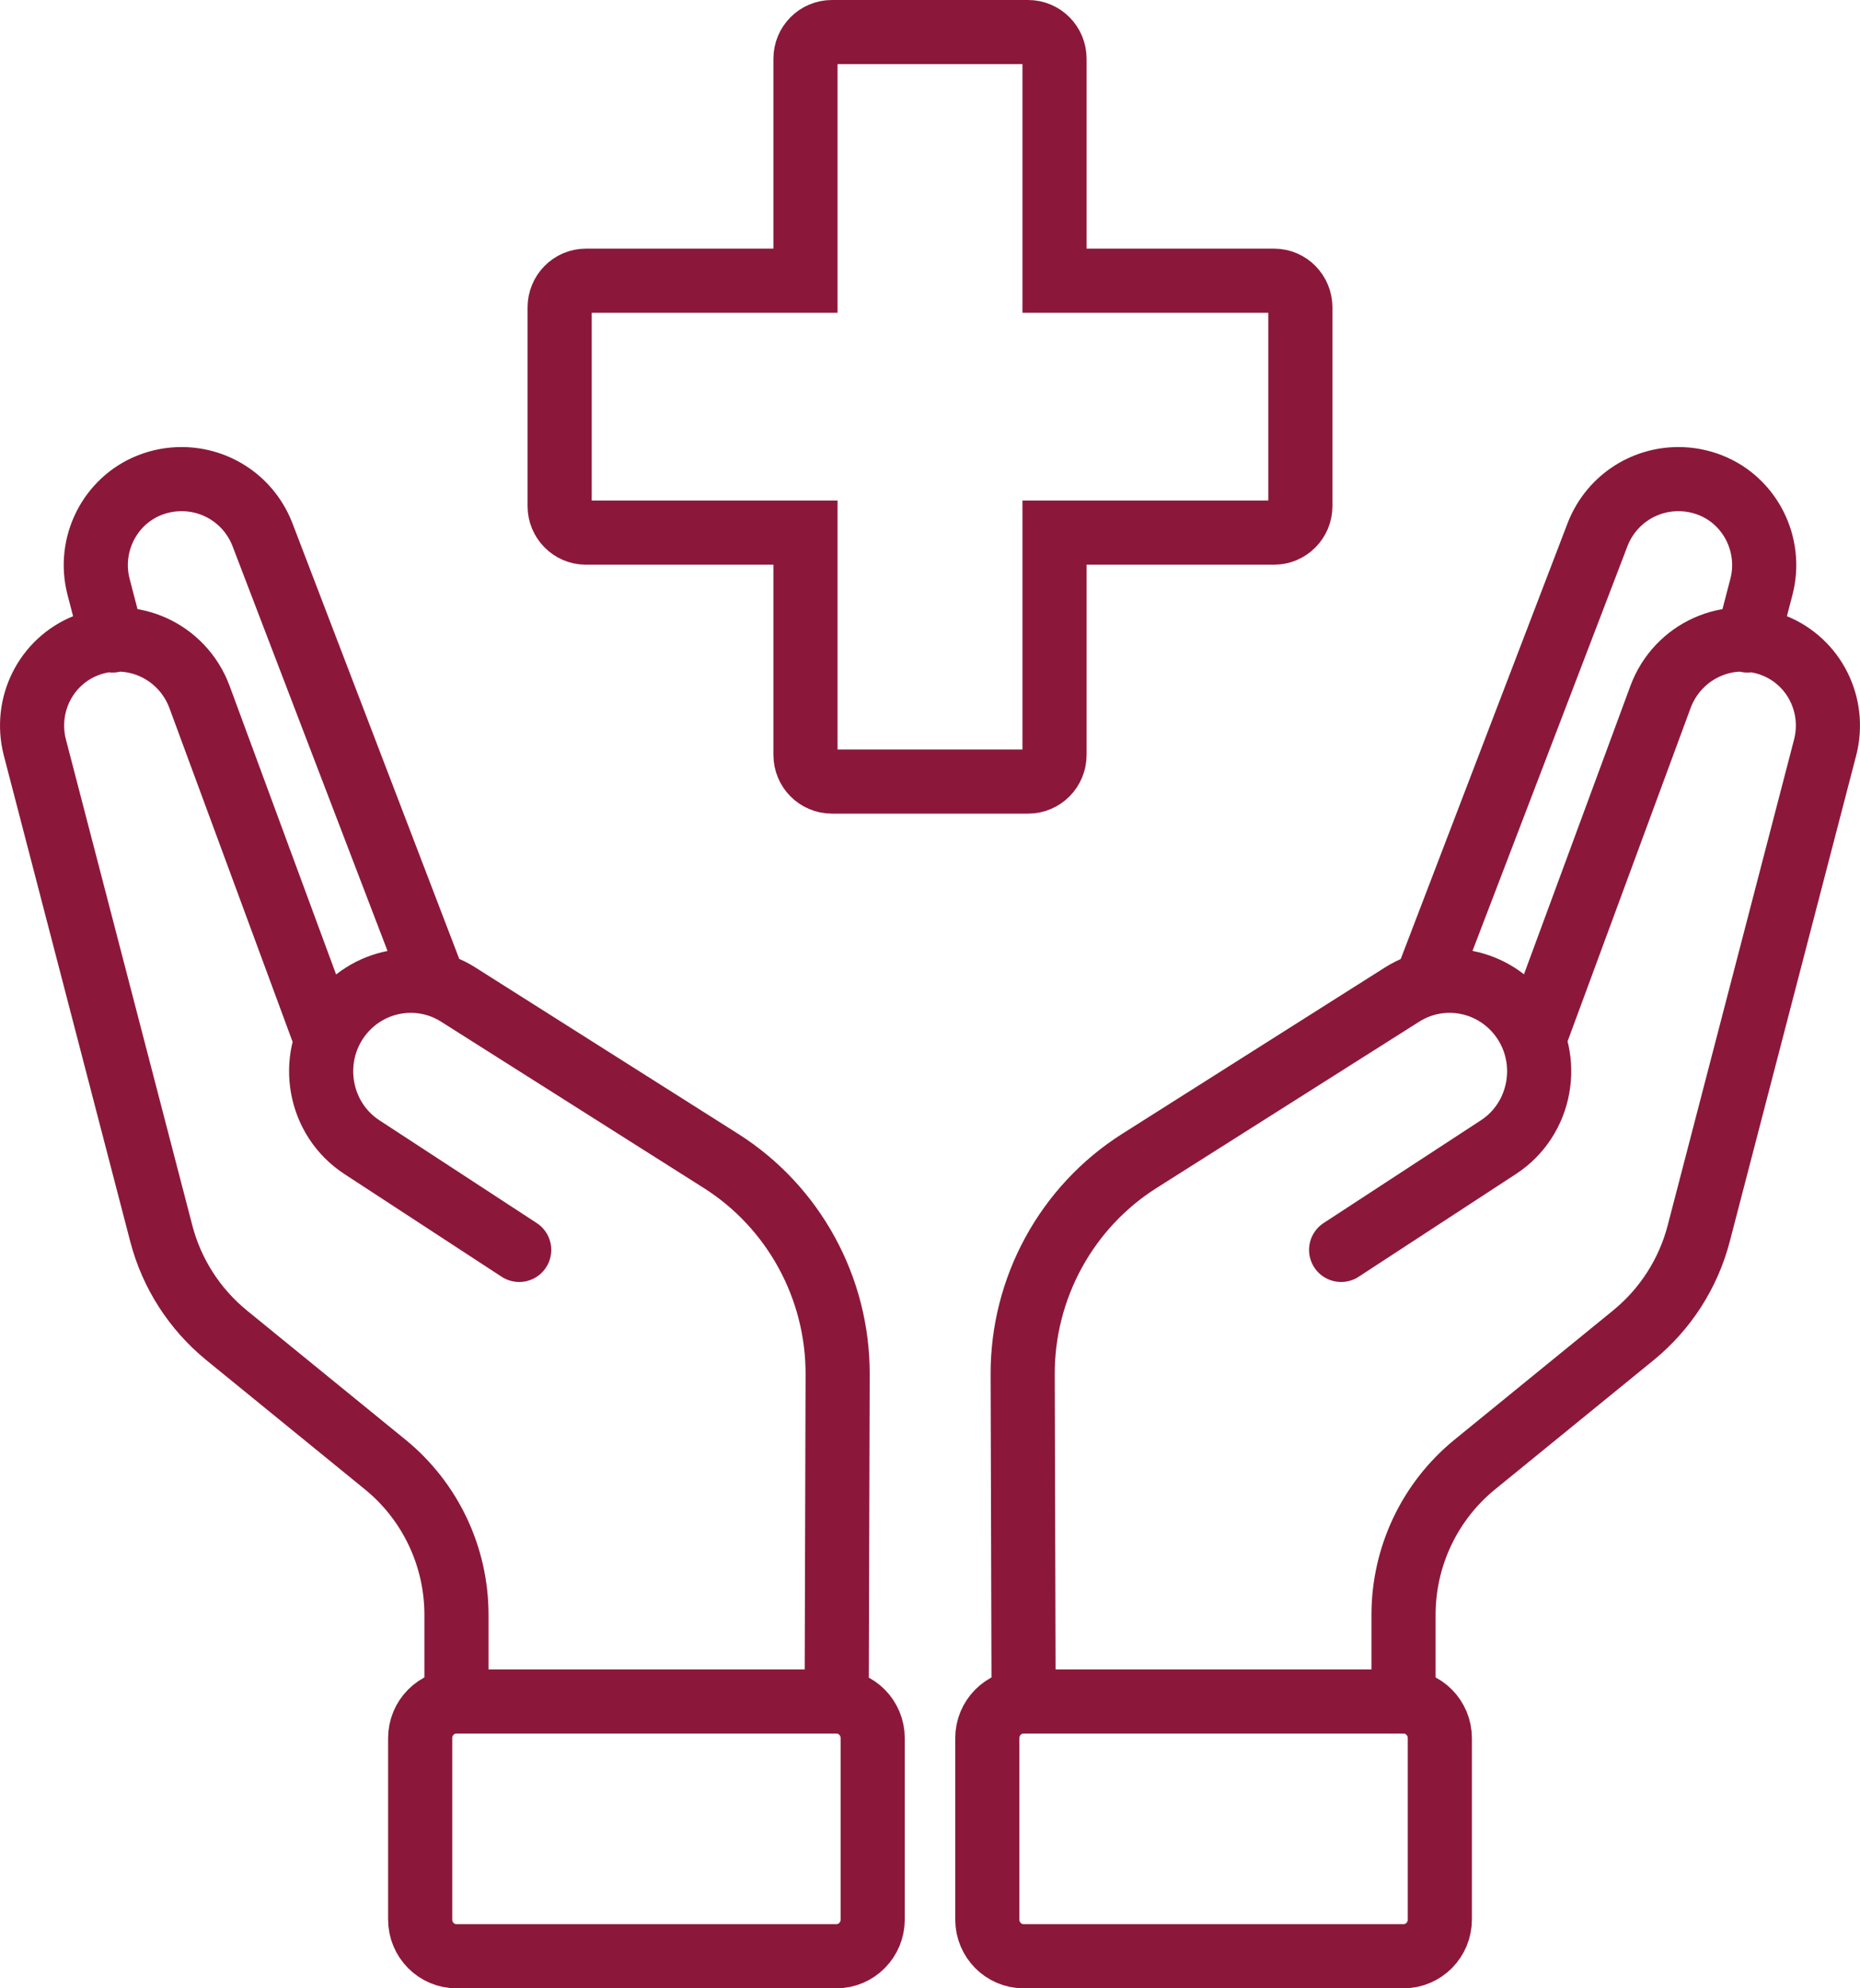 <?xml version="1.0" encoding="UTF-8"?> <svg xmlns="http://www.w3.org/2000/svg" width="58" height="62" viewBox="0 0 58 62" fill="none"><path d="M43.766 53.056H31.919C31.294 53.056 30.787 53.568 30.787 54.2V59.855C30.787 60.487 31.294 61 31.919 61H43.766C44.391 61 44.898 60.487 44.898 59.855V54.2C44.898 53.568 44.391 53.056 43.766 53.056ZM43.766 53.056L43.766 50.354C43.766 48.536 44.58 46.819 45.98 45.674L50.935 41.636C51.929 40.823 52.644 39.718 52.971 38.462L56.913 23.307C57.251 21.991 56.576 20.635 55.325 20.133C53.905 19.57 52.316 20.294 51.78 21.73L47.877 32.306M41.82 38.975L46.725 35.771C48.066 34.897 48.403 33.049 47.46 31.743C46.596 30.548 44.968 30.227 43.726 31.01L35.524 36.203C33.26 37.639 31.88 40.16 31.89 42.861L31.919 53.045M44.541 30.448L49.794 16.728C50.201 15.613 51.233 14.94 52.336 14.94C52.673 14.94 53.011 15.001 53.339 15.131C54.58 15.623 55.265 16.989 54.927 18.295L54.49 19.972M14.234 53.056H26.081C26.706 53.056 27.213 53.568 27.213 54.2V59.855C27.213 60.487 26.706 61 26.081 61H14.234C13.609 61 13.102 60.487 13.102 59.855V54.2C13.102 53.568 13.609 53.056 14.234 53.056ZM14.234 53.056V50.354C14.234 48.536 13.42 46.819 12.02 45.674L7.064 41.636C6.071 40.823 5.356 39.718 5.029 38.462L1.087 23.307C0.749 21.991 1.424 20.635 2.675 20.133C4.095 19.57 5.684 20.294 6.22 21.73L10.123 32.306M16.19 38.975L11.285 35.771C9.944 34.897 9.607 33.049 10.55 31.743C11.414 30.548 13.042 30.227 14.284 31.01L22.486 36.203C24.75 37.639 26.13 40.16 26.12 42.861L26.09 53.045M3.509 19.972L3.073 18.295C2.735 16.989 3.42 15.623 4.661 15.131C4.989 15.001 5.327 14.94 5.664 14.94C6.767 14.94 7.799 15.613 8.206 16.728L13.459 30.448M25.117 8.754V1.834C25.117 1.372 25.485 1 25.942 1H32.059C32.515 1 32.883 1.372 32.883 1.834V8.754H39.734C40.181 8.754 40.549 9.125 40.549 9.587V15.784C40.549 16.236 40.181 16.608 39.734 16.608H32.883V23.538C32.883 24 32.515 24.371 32.059 24.371H25.942C25.485 24.371 25.117 24 25.117 23.538V16.608H18.266C17.819 16.608 17.451 16.236 17.451 15.784V9.587C17.451 9.125 17.819 8.754 18.266 8.754H25.117Z" stroke="#8B183A" stroke-width="2" stroke-miterlimit="10" stroke-linecap="round"></path></svg> 